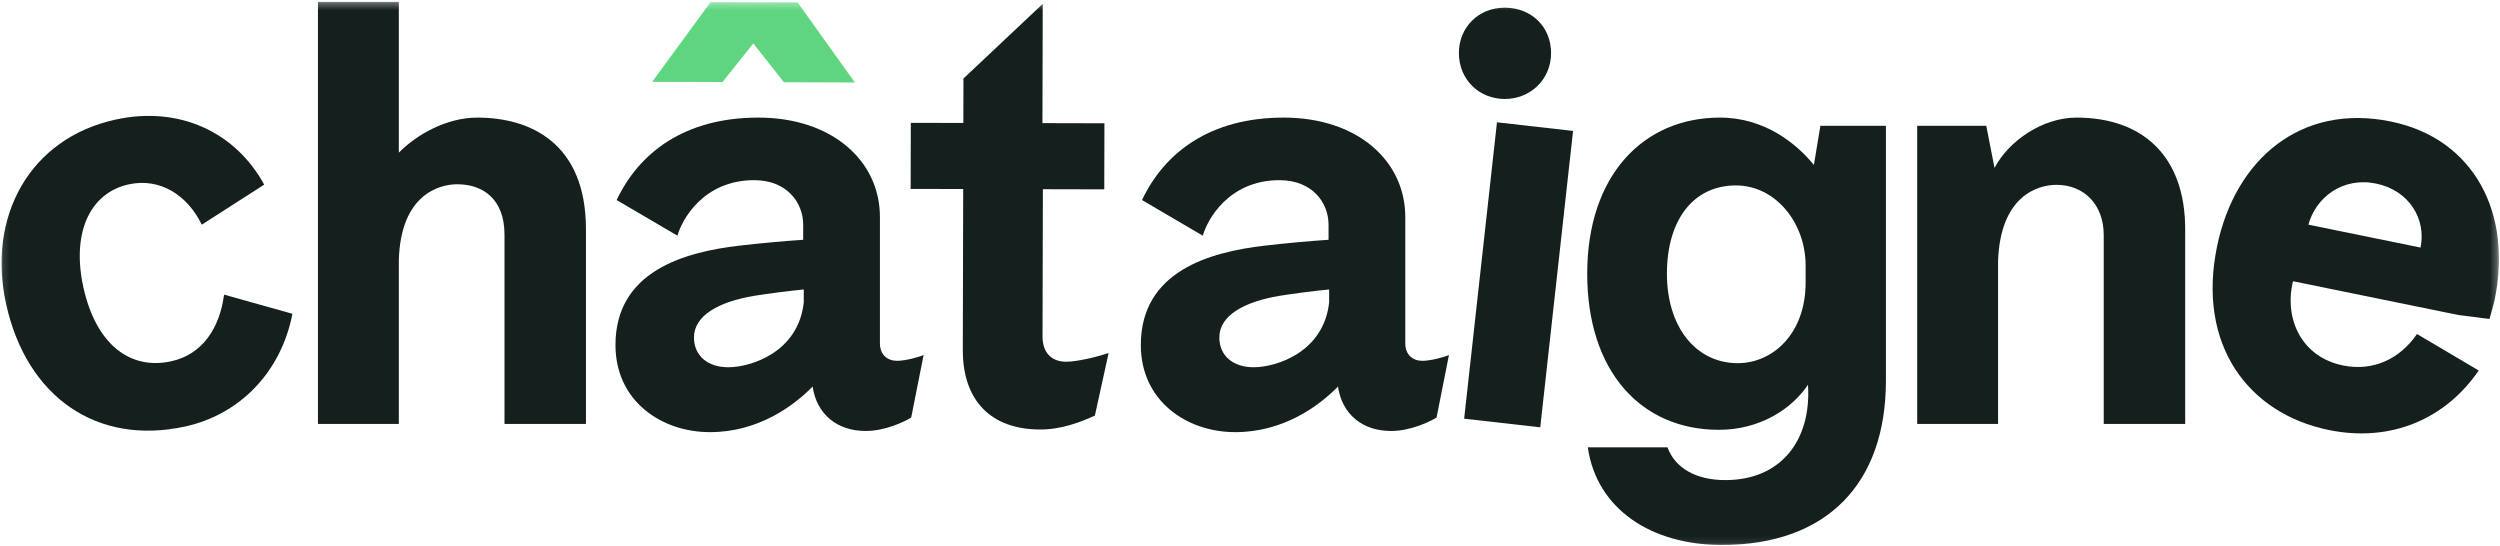 <svg width="366" height="80" viewBox="0 0 366 80" fill="none" xmlns="http://www.w3.org/2000/svg">
<g clip-path="url(#clip0_149_36)">
<mask id="mask0_149_36" style="mask-type:luminance" maskUnits="userSpaceOnUse" x="0" y="0" width="366" height="80">
<path d="M365.722 0.308H0.118V79.916H365.722V0.308Z" fill="white"/>
</mask>
<g mask="url(#mask0_149_36)">
<path d="M29.542 32.889C27.418 28.533 23.4 25.994 18.844 26.992C13.106 28.248 10.447 34.178 12.22 42.118C14.085 50.475 19.078 54.203 25.069 52.891C29.709 51.874 32.188 47.914 32.802 43.133L42.81 45.938C41.17 54.45 35.128 60.683 27.112 62.438C14.201 65.265 3.937 58.134 0.913 44.594C-1.961 31.724 4.332 20.265 16.904 17.511C26.27 15.46 34.486 19.358 38.678 27.031L29.542 32.889Z" fill="#141F1E"/>
<path d="M58.389 38.102V62.068H46.55V0.269H58.389V22.352C60.982 19.699 65.389 17.216 69.883 17.216C77.574 17.216 85.783 20.897 85.783 33.564V62.067H73.858V34.335C73.858 29.114 70.66 26.974 66.945 26.974C64.265 26.974 58.649 28.515 58.389 38.101V38.102Z" fill="#141F1E"/>
<path d="M117.586 32.881C117.586 29.628 115.165 26.376 110.413 26.376C102.896 26.376 99.784 32.282 99.179 34.507L90.278 29.286C93.563 22.353 100.216 17.217 111.019 17.217C121.822 17.217 128.821 23.551 128.821 31.768V50.256C128.821 51.968 129.945 52.824 131.327 52.824C132.623 52.824 134.697 52.225 135.216 51.968L133.4 61.126C132.449 61.725 129.598 63.095 126.746 63.095C122.597 63.095 119.574 60.698 118.969 56.59C116.204 59.414 111.018 63.266 103.932 63.266C96.847 63.266 90.106 58.73 90.106 50.512C90.106 39.727 100.13 36.903 108.254 35.961C111.192 35.619 114.908 35.276 117.587 35.105V32.88L117.586 32.881ZM101.598 49.4C101.598 52.139 103.672 53.765 106.611 53.765C109.981 53.765 116.895 51.54 117.672 44.264V42.381C115.771 42.552 112.401 42.98 110.326 43.323C105.315 44.179 101.598 46.147 101.598 49.4Z" fill="#141F1E"/>
<path d="M160.289 60.842C158.213 61.779 155.445 62.885 152.247 62.878C145.161 62.862 140.936 58.744 140.955 51.211L141.011 27.673L133.319 27.655L133.343 17.983L141.034 18.001L141.049 11.496L152.655 0.566L152.614 18.027L161.688 18.049L161.665 27.721L152.677 27.701L152.626 49.269C152.621 51.495 153.826 52.953 156.074 52.958C157.63 52.962 160.483 52.283 162.299 51.689L160.289 60.843V60.842Z" fill="#141F1E"/>
<path d="M194.498 32.881C194.498 29.628 192.078 26.376 187.326 26.376C179.807 26.376 176.696 32.282 176.092 34.507L167.191 29.286C170.475 22.353 177.128 17.217 187.932 17.217C198.735 17.217 205.733 23.551 205.733 31.768V50.256C205.733 51.968 206.857 52.824 208.239 52.824C209.536 52.824 211.609 52.225 212.128 51.968L210.313 61.126C209.362 61.725 206.511 63.095 203.658 63.095C199.509 63.095 196.486 60.698 195.881 56.59C193.116 59.414 187.93 63.266 180.845 63.266C173.76 63.266 167.018 58.73 167.018 50.512C167.018 39.727 177.043 36.903 185.166 35.961C188.104 35.619 191.821 35.276 194.499 35.105V32.88L194.498 32.881ZM178.511 49.4C178.511 52.139 180.584 53.765 183.523 53.765C186.894 53.765 193.808 51.54 194.585 44.264V42.381C192.684 42.552 189.314 42.98 187.239 43.323C182.226 44.179 178.511 46.147 178.511 49.4Z" fill="#141F1E"/>
<path d="M219.157 17.906L230.297 19.167L225.492 62.559L214.352 61.298L219.157 17.906Z" fill="#141F1E"/>
<path d="M244.122 65.492C245.246 68.573 248.356 70.285 252.591 70.285C260.801 70.285 265.208 64.379 264.689 56.333C262.269 59.928 257.602 62.924 251.641 62.924C240.233 62.924 232.369 54.365 232.369 40.07C232.369 25.775 240.492 17.216 251.813 17.216C258.381 17.216 263.047 21.068 265.553 24.149L266.505 18.414H276.097V55.733C276.097 70.712 267.541 79.785 252.073 79.785C241.789 79.785 233.752 74.564 232.456 65.491H244.122V65.492ZM264.344 41.355V38.873C264.344 32.625 259.937 27.147 254.147 27.147C247.838 27.147 244.036 32.283 244.036 40.072C244.036 47.861 248.271 53.169 254.406 53.169C259.505 53.169 264.344 48.889 264.344 41.356V41.355Z" fill="#141F1E"/>
<path d="M292.517 38.187V62.068H280.678V18.415H290.789L291.999 24.578C294.072 20.641 298.998 17.217 304.011 17.217C313.517 17.217 319.912 22.695 319.912 33.565V62.068H307.986V34.421C307.986 29.884 305.048 27.06 301.073 27.06C298.394 27.06 292.863 28.601 292.518 38.187H292.517Z" fill="#141F1E"/>
<path d="M362.882 54.24C358.06 61.294 350.09 64.823 340.949 62.956C329.1 60.534 321.586 50.434 324.588 36.016C327.224 23.358 336.799 15.089 350.003 17.787C362.275 20.294 367.835 31.306 365.216 43.88C365.04 44.718 364.452 46.696 364.452 46.696L359.897 46.115L335.692 41.17C334.353 46.752 336.997 52.274 343.006 53.502C347.406 54.401 351.316 52.577 353.848 48.9L362.882 54.241V54.24ZM337.946 32.89L354.365 36.244C355.221 32.136 352.755 27.875 347.846 26.872C342.937 25.869 339.037 28.919 337.946 32.89Z" fill="#141F1E"/>
<path d="M110.285 6.359L105.773 12.012L95.476 11.979L104.034 0.308L116.766 0.347L125.152 12.073L114.76 12.04L110.285 6.359Z" fill="#5FD580"/>
<path d="M213.581 7.772C213.581 11.631 216.54 14.491 220.294 14.491C224.047 14.491 227.077 11.631 227.077 7.772C227.077 3.912 224.19 1.124 220.294 1.124C216.397 1.124 213.581 4.054 213.581 7.772Z" fill="#141F1E"/>
</g>
</g>
<defs>
<clipPath id="clip0_149_36">
<rect width="366" height="80" fill="white"/>
</clipPath>
</defs>
</svg>
